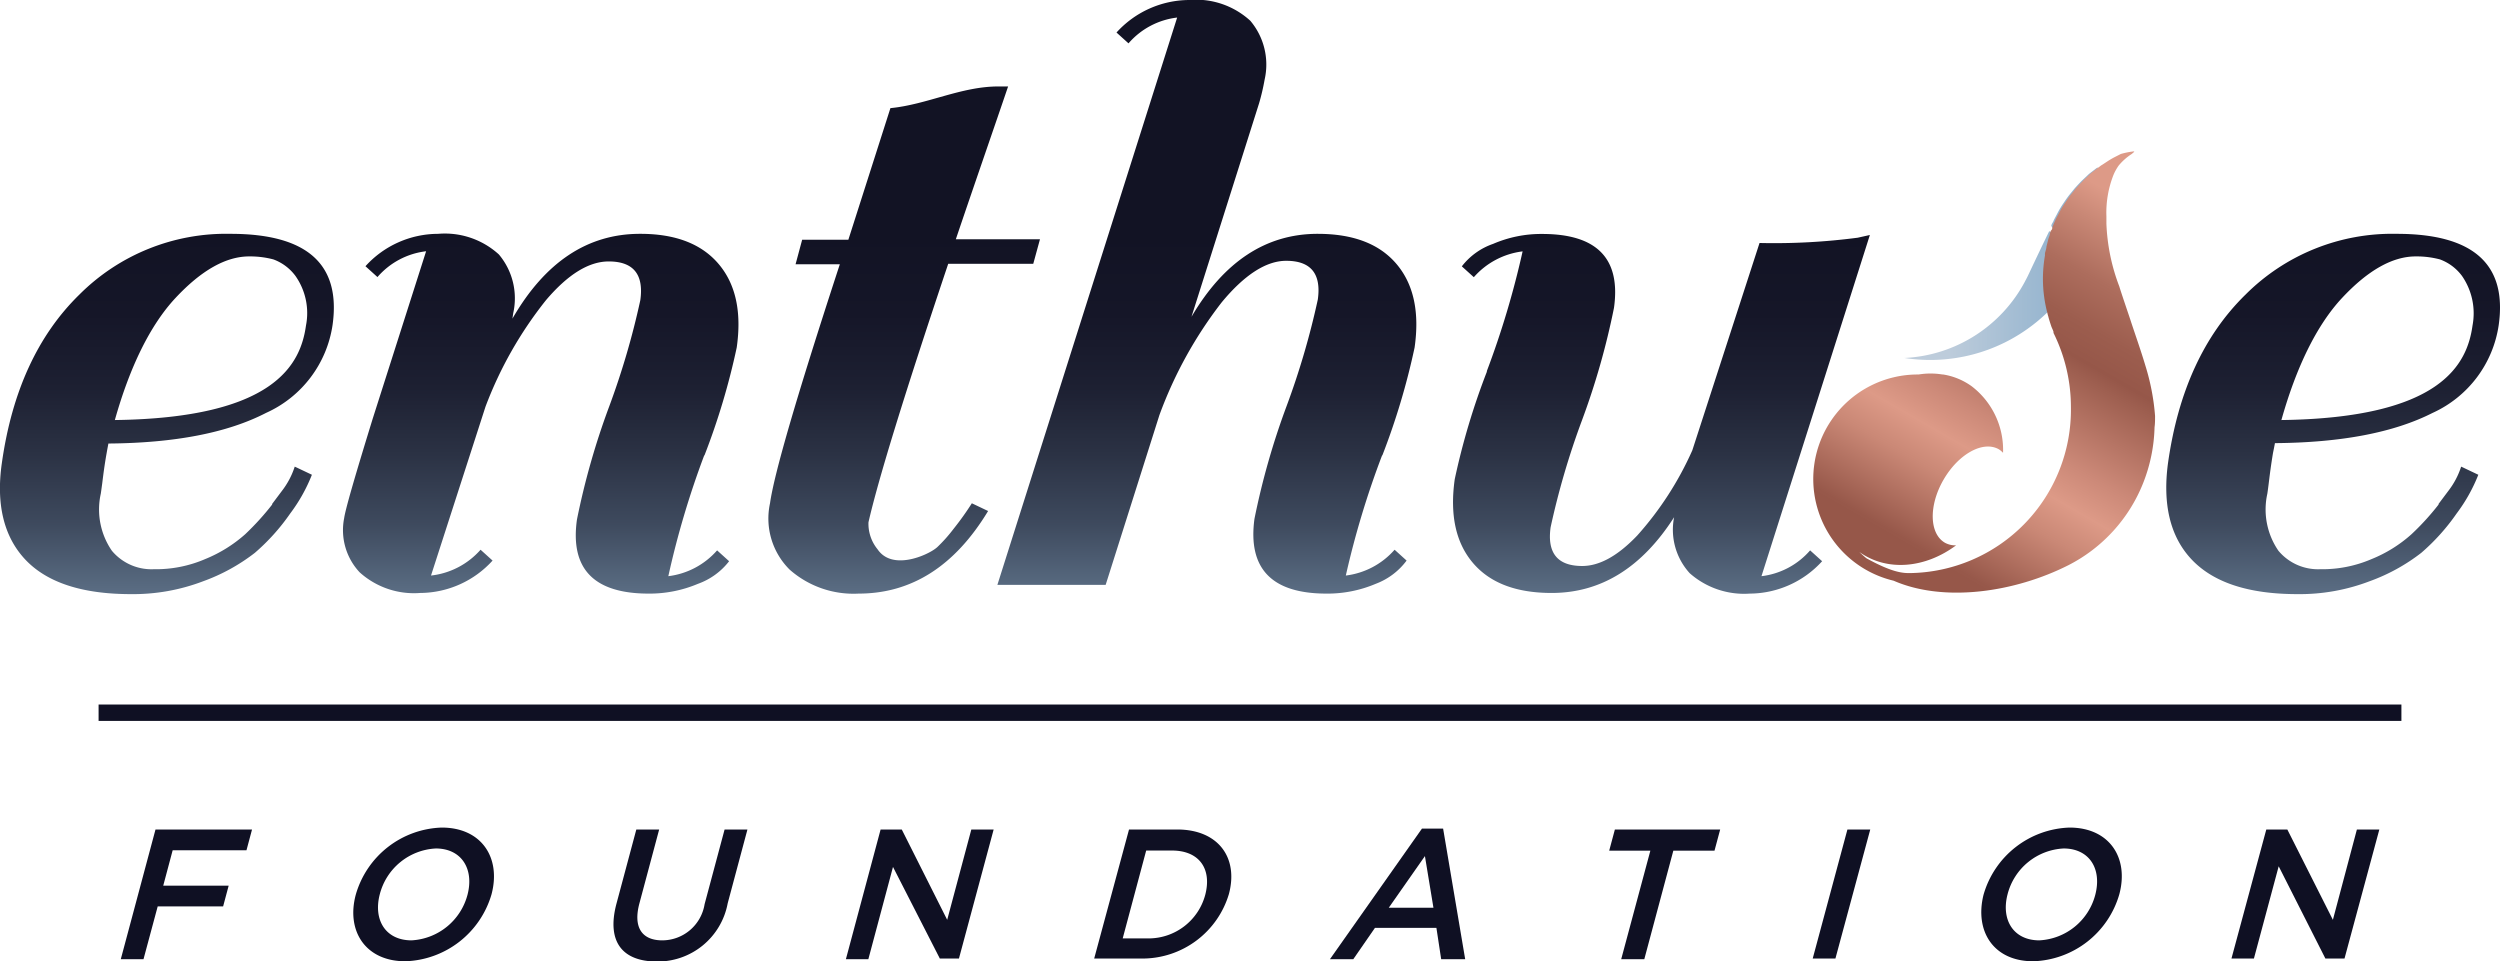 <svg id="Layer_1" data-name="Layer 1" xmlns="http://www.w3.org/2000/svg" xmlns:xlink="http://www.w3.org/1999/xlink" viewBox="0 0 193.73 74.5"><defs><style>.cls-1{fill:#0f1023;}.cls-2{fill:url(#linear-gradient);}.cls-3{fill:url(#linear-gradient-2);}.cls-4{fill:url(#linear-gradient-3);}.cls-5{fill:none;stroke:#0f1023;stroke-miterlimit:10;stroke-width:1.27px;}</style><linearGradient id="linear-gradient" x1="96.87" y1="54.41" x2="96.87" y2="18.15" gradientUnits="userSpaceOnUse"><stop offset="0" stop-color="#93b3ce"/><stop offset="0.11" stop-color="#758ea7"/><stop offset="0.25" stop-color="#57697f"/><stop offset="0.38" stop-color="#3e4a5e"/><stop offset="0.53" stop-color="#2b3244"/><stop offset="0.67" stop-color="#1d2032"/><stop offset="0.83" stop-color="#151628"/><stop offset="1" stop-color="#121324"/></linearGradient><linearGradient id="linear-gradient-2" x1="147.55" y1="20.4" x2="162.66" y2="20.4" gradientUnits="userSpaceOnUse"><stop offset="0.23" stop-color="#bdccdb"/><stop offset="0.8" stop-color="#93b3ce"/></linearGradient><linearGradient id="linear-gradient-3" x1="147.59" y1="46.67" x2="165.32" y2="15.95" gradientUnits="userSpaceOnUse"><stop offset="0.11" stop-color="#965749"/><stop offset="0.12" stop-color="#97584a"/><stop offset="0.28" stop-color="#ca8876"/><stop offset="0.36" stop-color="#dd9a87"/><stop offset="0.44" stop-color="#cc8978"/><stop offset="0.62" stop-color="#9e5f50"/><stop offset="0.65" stop-color="#965749"/><stop offset="0.72" stop-color="#9c5d4e"/><stop offset="0.82" stop-color="#ad6d5d"/><stop offset="0.93" stop-color="#c98876"/><stop offset="1" stop-color="#dd9a87"/></linearGradient></defs><title>logo-foundation-navy</title><path class="cls-1" d="M12.05,64.28h7.48l-.43,1.61H13.38l-.73,2.74h5.07l-.43,1.61H12.22l-1.1,4.09H9.36Z"/><path class="cls-1" d="M27.57,69.33v0a7.17,7.17,0,0,1,6.66-5.2c3.09,0,4.61,2.34,3.86,5.17v0a7.2,7.2,0,0,1-6.67,5.19C28.34,74.5,26.81,72.16,27.57,69.33Zm8.66,0v0c.52-2-.47-3.58-2.46-3.58a4.73,4.73,0,0,0-4.34,3.55v0c-.52,2,.46,3.57,2.46,3.57A4.75,4.75,0,0,0,36.23,69.33Z"/><path class="cls-1" d="M47.76,70.07l1.55-5.79h1.77L49.55,70c-.5,1.86.19,2.87,1.77,2.87a3.33,3.33,0,0,0,3.28-2.8l1.55-5.79h1.77L56.39,70a5.52,5.52,0,0,1-5.53,4.51C48.25,74.49,47,73,47.76,70.07Z"/><path class="cls-1" d="M68.24,64.28h1.64l3.52,7,1.87-7H77l-2.69,10H72.83L69.2,67.18l-1.91,7.15H65.55Z"/><path class="cls-1" d="M87.49,64.28h3.74c3.16,0,4.76,2.17,4,5v0a7,7,0,0,1-6.69,5H84.79ZM89,72.72a4.55,4.55,0,0,0,4.4-3.39v0c.52-2-.47-3.42-2.58-3.42h-2L87,72.72Z"/><path class="cls-1" d="M110.19,64.21h1.64l1.71,10.12h-1.86l-.37-2.43h-4.76l-1.68,2.43h-1.81Zm.89,6.13-.66-4-2.8,4Z"/><path class="cls-1" d="M127.89,65.92H124.7l.44-1.64h8.16l-.44,1.64h-3.19l-2.25,8.41h-1.79Z"/><path class="cls-1" d="M143.16,64.28h1.77l-2.7,10h-1.76Z"/><path class="cls-1" d="M153.71,69.33v0a7.18,7.18,0,0,1,6.66-5.2c3.09,0,4.62,2.34,3.86,5.17v0a7.18,7.18,0,0,1-6.66,5.19C154.48,74.5,153,72.16,153.71,69.33Zm8.66,0v0c.52-2-.46-3.58-2.46-3.58a4.73,4.73,0,0,0-4.34,3.55v0c-.52,2,.47,3.57,2.46,3.57A4.73,4.73,0,0,0,162.37,69.33Z"/><path class="cls-1" d="M175.62,64.28h1.63l3.53,7,1.86-7h1.74l-2.7,10H180.2l-3.62-7.15-1.92,7.15h-1.74Z"/><path class="cls-2" d="M80.59,18.54l-.52,1.9H73.48C70,30.81,68.05,37.2,67.3,40.47A3.12,3.12,0,0,0,68,42.56c1.13,1.68,3.81.49,4.52-.07l.1-.08A11.68,11.68,0,0,0,73.88,41c.52-.65,1-1.32,1.43-2l1.26.6Q72.7,46,66.53,46a7.48,7.48,0,0,1-5.34-1.86A5.58,5.58,0,0,1,59.67,39c.31-2.22,2-8.1,5.41-18.52H61.65l.51-1.9h3.58L69,8.38c2.86-.28,5.51-1.7,8.42-1.68h.7C77,10,75.44,14.48,74.07,18.54Zm-26,16.75a54.53,54.53,0,0,0,2.5-8.36q.59-4.12-1.4-6.47t-6.1-2.34q-6.09,0-9.88,6.57l.06-.42a5.27,5.27,0,0,0-1.11-4.55,6.21,6.21,0,0,0-4.71-1.6,7.62,7.62,0,0,0-5.63,2.51l.93.84a5.89,5.89,0,0,1,3.77-2L28.88,32.45c-1.38,4.48-2.11,7-2.21,7.7a4.78,4.78,0,0,0,1.2,4.2,6.28,6.28,0,0,0,4.7,1.6,7.63,7.63,0,0,0,5.6-2.51l-.93-.84a6,6,0,0,1-3.84,2l4.22-13.08a30.38,30.38,0,0,1,4.69-8.26c1.7-2,3.32-3,4.86-3,1.91,0,2.73,1,2.45,3a60.67,60.67,0,0,1-2.42,8.26,57.69,57.69,0,0,0-2.49,8.74Q43.9,46,50.27,46a9.65,9.65,0,0,0,3.82-.76,5.31,5.31,0,0,0,2.41-1.75l-.93-.84a6,6,0,0,1-3.78,2A68.4,68.4,0,0,1,54.57,35.29Zm52.53,0a54.53,54.53,0,0,0,2.5-8.36q.59-4.12-1.4-6.47c-1.32-1.56-3.35-2.34-6.11-2.34q-6,0-9.78,6.43L97.57,8A17,17,0,0,0,98,6.16a5.26,5.26,0,0,0-1.11-4.55A6.22,6.22,0,0,0,92.15,0a7.65,7.65,0,0,0-5.63,2.52l.93.84a5.89,5.89,0,0,1,3.77-2L77.29,45.32h8.39l4.16-13.14a32.44,32.44,0,0,1,4.83-8.75c1.77-2.14,3.45-3.22,5-3.22,1.91,0,2.73,1,2.45,3a60.67,60.67,0,0,1-2.42,8.26,57.69,57.69,0,0,0-2.49,8.74Q96.43,46,102.8,46a9.57,9.57,0,0,0,3.81-.76A5.29,5.29,0,0,0,109,43.44l-.93-.84a6,6,0,0,1-3.78,2A68.4,68.4,0,0,1,107.1,35.29Zm8.11-6.51a54.53,54.53,0,0,0-2.5,8.36q-.58,4.13,1.4,6.47c1.32,1.56,3.35,2.34,6.11,2.34q5.73,0,9.49-5.87a5,5,0,0,0,1.21,4.34A6.37,6.37,0,0,0,135.6,46a7.63,7.63,0,0,0,5.6-2.51l-.93-.84a5.91,5.91,0,0,1-3.77,2l8.4-26.44-.94.21a49.66,49.66,0,0,1-7.61.41L131.14,34.9a25.28,25.28,0,0,1-4.25,6.58c-1.5,1.58-2.93,2.38-4.28,2.38-1.91,0-2.73-1-2.45-3a60.67,60.67,0,0,1,2.42-8.26,57.69,57.69,0,0,0,2.49-8.74q.81-5.73-5.56-5.73a9.4,9.4,0,0,0-3.81.77,5.21,5.21,0,0,0-2.42,1.74l.93.84a6,6,0,0,1,3.78-2A68.4,68.4,0,0,1,115.21,28.78ZM7.81,38.26a5.64,5.64,0,0,0,.86,4.42,4,4,0,0,0,3.24,1.43,9.66,9.66,0,0,0,4-.79A10.74,10.74,0,0,0,19,41.4a20.64,20.64,0,0,0,2.09-2.3l0-.05.75-1v0a6.19,6.19,0,0,0,1-1.89l.15.07h0l1.18.56a12.75,12.75,0,0,1-1.68,3,16.21,16.21,0,0,1-2.74,3.05,14.68,14.68,0,0,1-4,2.2,15.2,15.2,0,0,1-5.61,1c-3.78,0-6.52-.9-8.2-2.7S-.3,39,.14,35.91q1.17-8.34,6-13.07a16.07,16.07,0,0,1,11.73-4.72q8.9,0,7.9,7.07A8.89,8.89,0,0,1,20.61,32Q16.13,34.31,8.4,34.37c-.06.32-.09.47-.14.76-.16.9-.26,1.68-.34,2.34C7.88,37.76,7.85,38,7.81,38.26ZM8.9,32.55c12.37-.16,14.39-4.31,14.81-7.32a5,5,0,0,0-.81-3.84,3.71,3.71,0,0,0-1.72-1.29,7.09,7.09,0,0,0-1.87-.23q-2.7,0-5.71,3.22C11.63,25.2,10.05,28.46,8.9,32.55Zm166.8,5.71a5.64,5.64,0,0,0,.86,4.42,4,4,0,0,0,3.23,1.43,9.67,9.67,0,0,0,4-.79,10.54,10.54,0,0,0,3.08-1.92,19.87,19.87,0,0,0,2.1-2.3l0-.05.75-1v0a6.19,6.19,0,0,0,1-1.89l.15.07h0l1.18.56a12.75,12.75,0,0,1-1.68,3,16.21,16.21,0,0,1-2.74,3.05,14.61,14.61,0,0,1-4,2.2,15.15,15.15,0,0,1-5.6,1c-3.79,0-6.52-.9-8.21-2.7S167.59,39,168,35.91q1.17-8.34,6-13.07a16.07,16.07,0,0,1,11.73-4.72q8.9,0,7.9,7.07A8.89,8.89,0,0,1,188.5,32q-4.49,2.28-12.21,2.34c-.06.32-.09.47-.15.76-.15.9-.25,1.68-.33,2.34C175.77,37.76,175.74,38,175.7,38.26Zm1.09-5.71c12.37-.16,14.39-4.31,14.81-7.32a5.09,5.09,0,0,0-.81-3.84,3.71,3.71,0,0,0-1.72-1.29,7.09,7.09,0,0,0-1.87-.23q-2.7,0-5.71,3.22C179.52,25.2,177.94,28.46,176.79,32.55Z"/><path class="cls-3" d="M161.07,21a12.85,12.85,0,0,1-2.62,3.4c-.28.26-.57.51-.87.74a13,13,0,0,1-10,2.6,11.18,11.18,0,0,0,9.33-5.91c.09-.18.19-.35.27-.53h0c.6-1.27,1-2.12,1.62-3.39a.53.53,0,0,0,.47.1c0-.08-.13-.28-.31-.49,0-.13.1-.25.16-.37a1.47,1.47,0,0,1,.1-.22l.17-.32a7.71,7.71,0,0,1,.55-.92,8.08,8.08,0,0,1,.6-.81c.1-.12.19-.24.29-.35s.34-.37.52-.55h0l.54-.51.52-.4.14-.1A13.2,13.2,0,0,1,161.07,21Z"/><path class="cls-4" d="M167,32.23a17.62,17.62,0,0,0-.76-3.93c-.36-1.21-.79-2.4-1.17-3.57-.19-.57-.68-2-.84-2.53a15.24,15.24,0,0,1-1-4.87c0-.18,0-.37,0-.56a8,8,0,0,1,.55-3.22,3.83,3.83,0,0,1,.4-.72,4.39,4.39,0,0,1,1-.89c.2-.16.25-.21.17-.21a6.41,6.41,0,0,0-1,.2l-.49.25a6.32,6.32,0,0,0-.56.33l-.38.25h0a1.6,1.6,0,0,0-.23.16l-.14.1-.52.4-.54.51h0c-.18.18-.35.37-.52.55s-.19.23-.29.35a8.08,8.08,0,0,0-.6.81,7.71,7.71,0,0,0-.55.92l-.17.32a1.47,1.47,0,0,0-.1.22c-.06.12-.11.24-.16.37a.94.94,0,0,0-.06.15s0,0,0,0,0,.15-.08.22-.1.28-.14.43a2.29,2.29,0,0,0-.12.37l-.12.48c0,.17-.08.34-.11.51h0a.9.9,0,0,0,0,.16,10.76,10.76,0,0,0-.16,1.8h0a10.64,10.64,0,0,0,.36,2.73,1.21,1.21,0,0,0,.05.18c.07.28.16.55.25.82a.05.05,0,0,1,0,0s0,0,0,0,.07.17.11.25l.05.14,0,.09v0a12.94,12.94,0,0,1,1.35,5.78,12.66,12.66,0,0,1-12.48,12.83c-.48,0-1.3,0-3.37-1.15-.21-.17-.38-.33-.55-.49,2.17,1.56,5.14,1.25,7.5-.51a1.68,1.68,0,0,1-.86-.2c-1.22-.7-1.27-2.89-.11-4.89s3.07-3.05,4.29-2.35a1.64,1.64,0,0,1,.32.27,6.21,6.21,0,0,0-2.42-5.15,5.16,5.16,0,0,0-2.22-.92s0,0,0,0h-.06a5.68,5.68,0,0,0-1.84,0A8.1,8.1,0,0,0,146.74,45c3.94,1.72,9.43.88,13.54-1.2a12.18,12.18,0,0,0,5.81-6.4,12.57,12.57,0,0,0,.87-4.29C167,32.83,167,32.53,167,32.23Z"/><line class="cls-5" x1="7.64" y1="55.23" x2="186.09" y2="55.23"/></svg>
